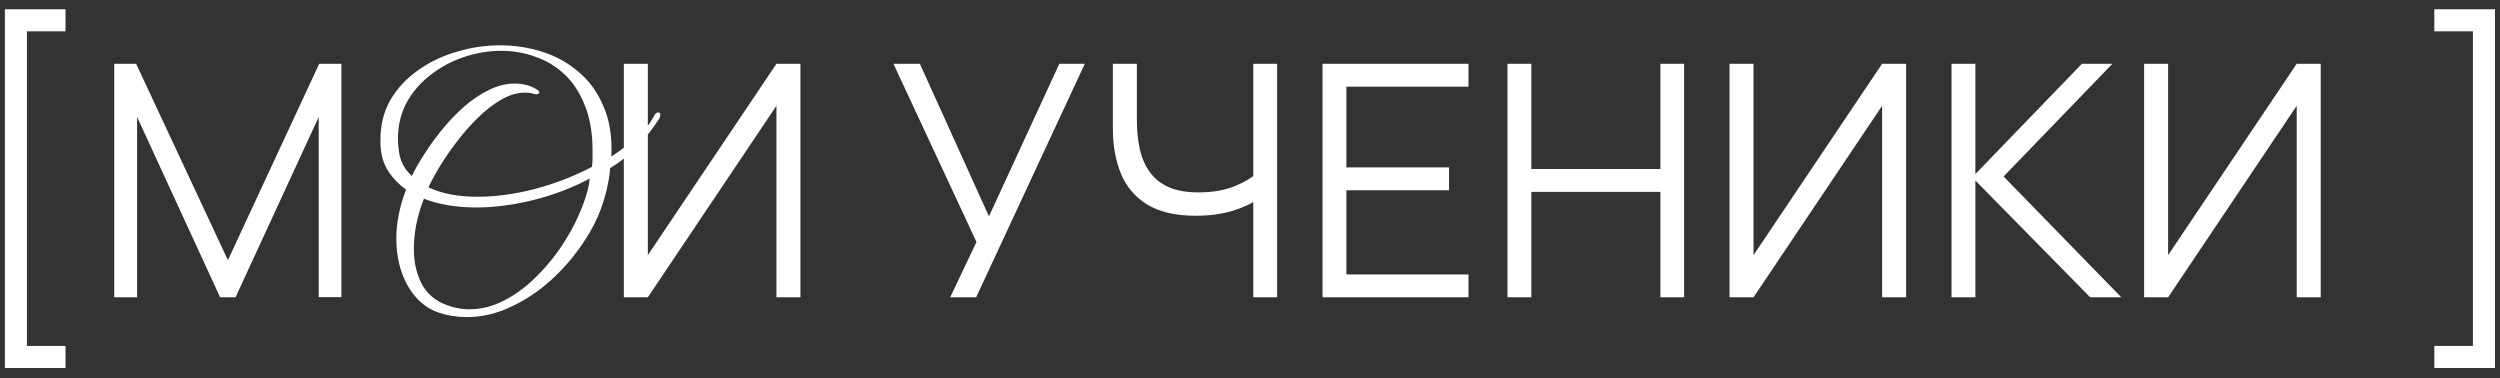 <?xml version="1.0" encoding="UTF-8"?> <svg xmlns="http://www.w3.org/2000/svg" width="185" height="28" viewBox="0 0 185 28" fill="none"><rect x="0" y="0" width="185" height="28" fill="#333333" stroke="none"/><path d="M0.36 27.232V0.688H4.848V2.32H1.992V25.6H4.848V27.232H0.36ZM8.453 22V4.72H10.073L16.865 19.252L23.621 4.72H25.265V21.988H23.585V8.656L17.429 22H16.289L10.145 8.656V22H8.453ZM34.537 23.464C33.833 23.464 33.161 23.36 32.521 23.152C31.561 22.848 30.785 22.192 30.193 21.184C29.617 20.176 29.329 19 29.329 17.656C29.329 16.488 29.569 15.28 30.049 14.032C29.537 13.664 29.113 13.232 28.777 12.736C28.441 12.24 28.241 11.664 28.177 11.008C28.161 10.88 28.153 10.768 28.153 10.672C28.153 10.56 28.153 10.448 28.153 10.336C28.153 9.232 28.401 8.248 28.897 7.384C29.409 6.52 30.089 5.792 30.937 5.2C31.785 4.592 32.737 4.136 33.793 3.832C34.849 3.512 35.921 3.352 37.009 3.352C38.081 3.352 39.121 3.512 40.129 3.832C41.137 4.152 42.033 4.648 42.817 5.32C43.617 5.992 44.233 6.848 44.665 7.888C45.113 8.912 45.305 10.144 45.241 11.584C45.897 11.152 46.513 10.688 47.089 10.192C47.665 9.696 48.105 9.152 48.409 8.56C48.489 8.4 48.593 8.32 48.721 8.32C48.817 8.32 48.865 8.376 48.865 8.488C48.865 8.504 48.857 8.552 48.841 8.632C48.825 8.696 48.801 8.752 48.769 8.8C48.321 9.504 47.801 10.168 47.209 10.792C46.617 11.416 45.929 11.968 45.145 12.448C45.129 12.8 45.073 13.2 44.977 13.648C44.897 14.08 44.777 14.536 44.617 15.016C44.313 15.992 43.825 16.976 43.153 17.968C42.497 18.96 41.713 19.872 40.801 20.704C39.889 21.536 38.897 22.2 37.825 22.696C36.753 23.208 35.657 23.464 34.537 23.464ZM35.329 14.56C36.673 14.56 38.089 14.368 39.577 13.984C41.081 13.584 42.489 13.04 43.801 12.352C43.833 12.144 43.849 11.944 43.849 11.752C43.849 11.544 43.849 11.344 43.849 11.152C43.849 9.84 43.657 8.72 43.273 7.792C42.905 6.848 42.401 6.08 41.761 5.488C41.121 4.896 40.401 4.464 39.601 4.192C38.801 3.904 37.969 3.76 37.105 3.76C36.177 3.76 35.257 3.912 34.345 4.216C33.433 4.52 32.609 4.96 31.873 5.536C31.137 6.096 30.545 6.776 30.097 7.576C29.665 8.376 29.449 9.272 29.449 10.264C29.449 10.568 29.473 10.88 29.521 11.2C29.617 11.936 29.937 12.544 30.481 13.024C30.705 12.544 31.009 12.008 31.393 11.416C31.777 10.808 32.217 10.2 32.713 9.592C33.225 8.968 33.769 8.4 34.345 7.888C34.937 7.376 35.545 6.968 36.169 6.664C36.809 6.344 37.449 6.184 38.089 6.184C38.361 6.184 38.633 6.216 38.905 6.28C39.193 6.344 39.465 6.456 39.721 6.616C39.849 6.696 39.913 6.768 39.913 6.832C39.913 6.88 39.873 6.92 39.793 6.952C39.729 6.984 39.641 6.984 39.529 6.952C39.321 6.888 39.089 6.856 38.833 6.856C38.257 6.856 37.673 7.032 37.081 7.384C36.489 7.72 35.913 8.168 35.353 8.728C34.793 9.272 34.273 9.864 33.793 10.504C33.313 11.128 32.889 11.744 32.521 12.352C32.169 12.944 31.897 13.448 31.705 13.864C32.681 14.328 33.889 14.56 35.329 14.56ZM34.729 22.888C35.625 22.888 36.497 22.664 37.345 22.216C38.209 21.768 39.017 21.16 39.769 20.392C40.537 19.624 41.217 18.768 41.809 17.824C42.401 16.88 42.873 15.912 43.225 14.92C43.321 14.648 43.409 14.368 43.489 14.08C43.569 13.776 43.617 13.488 43.633 13.216C42.337 13.904 40.953 14.432 39.481 14.8C38.009 15.168 36.601 15.352 35.257 15.352C33.769 15.352 32.473 15.136 31.369 14.704C30.873 15.968 30.625 17.208 30.625 18.424C30.625 19.304 30.785 20.096 31.105 20.8C31.425 21.504 31.929 22.032 32.617 22.384C33.321 22.72 34.025 22.888 34.729 22.888ZM59.232 22H57.456V7.828L47.94 22H46.164V4.72H47.94V18.88L57.456 4.72H59.232V22ZM70.315 22L72.259 17.908L66.115 4.72H68.071L73.183 16.012L78.391 4.72H80.275L72.235 22H70.315ZM92.744 22V13.888L93.236 14.644C92.684 15.036 92.008 15.356 91.208 15.604C90.408 15.844 89.504 15.964 88.496 15.964C87 15.964 85.8 15.688 84.896 15.136C84 14.584 83.352 13.824 82.952 12.856C82.552 11.88 82.352 10.764 82.352 9.508V4.72H84.128V8.896C84.128 9.696 84.204 10.424 84.356 11.08C84.508 11.736 84.76 12.3 85.112 12.772C85.464 13.244 85.932 13.608 86.516 13.864C87.1 14.112 87.82 14.236 88.676 14.236C89.74 14.236 90.656 14.076 91.424 13.756C92.192 13.428 92.756 13.076 93.116 12.7L92.744 14.116V4.72H94.508V22H92.744ZM97.868 22V4.72H108.668V6.412H99.632V12.388H107.228V14.08H99.632V20.308H108.668V22H97.868ZM111.555 22V4.72H113.319V12.508H122.871V4.72H124.623V22H122.871V14.2H113.319V22H111.555ZM141.053 22H139.277V7.828L129.761 22H127.985V4.72H129.761V18.88L139.277 4.72H141.053V22ZM144.414 22V4.72H146.178V12.88L154.062 4.72H156.318L148.266 13.06L156.978 22H154.674L146.178 13.36V22H144.414ZM171.732 22H169.956V7.828L160.44 22H158.664V4.72H160.44V18.88L169.956 4.72H171.732V22ZM184.627 27.232H180.139V25.6H182.995V2.32H180.139V0.688H184.627V27.232Z" fill="white"></path></svg> 